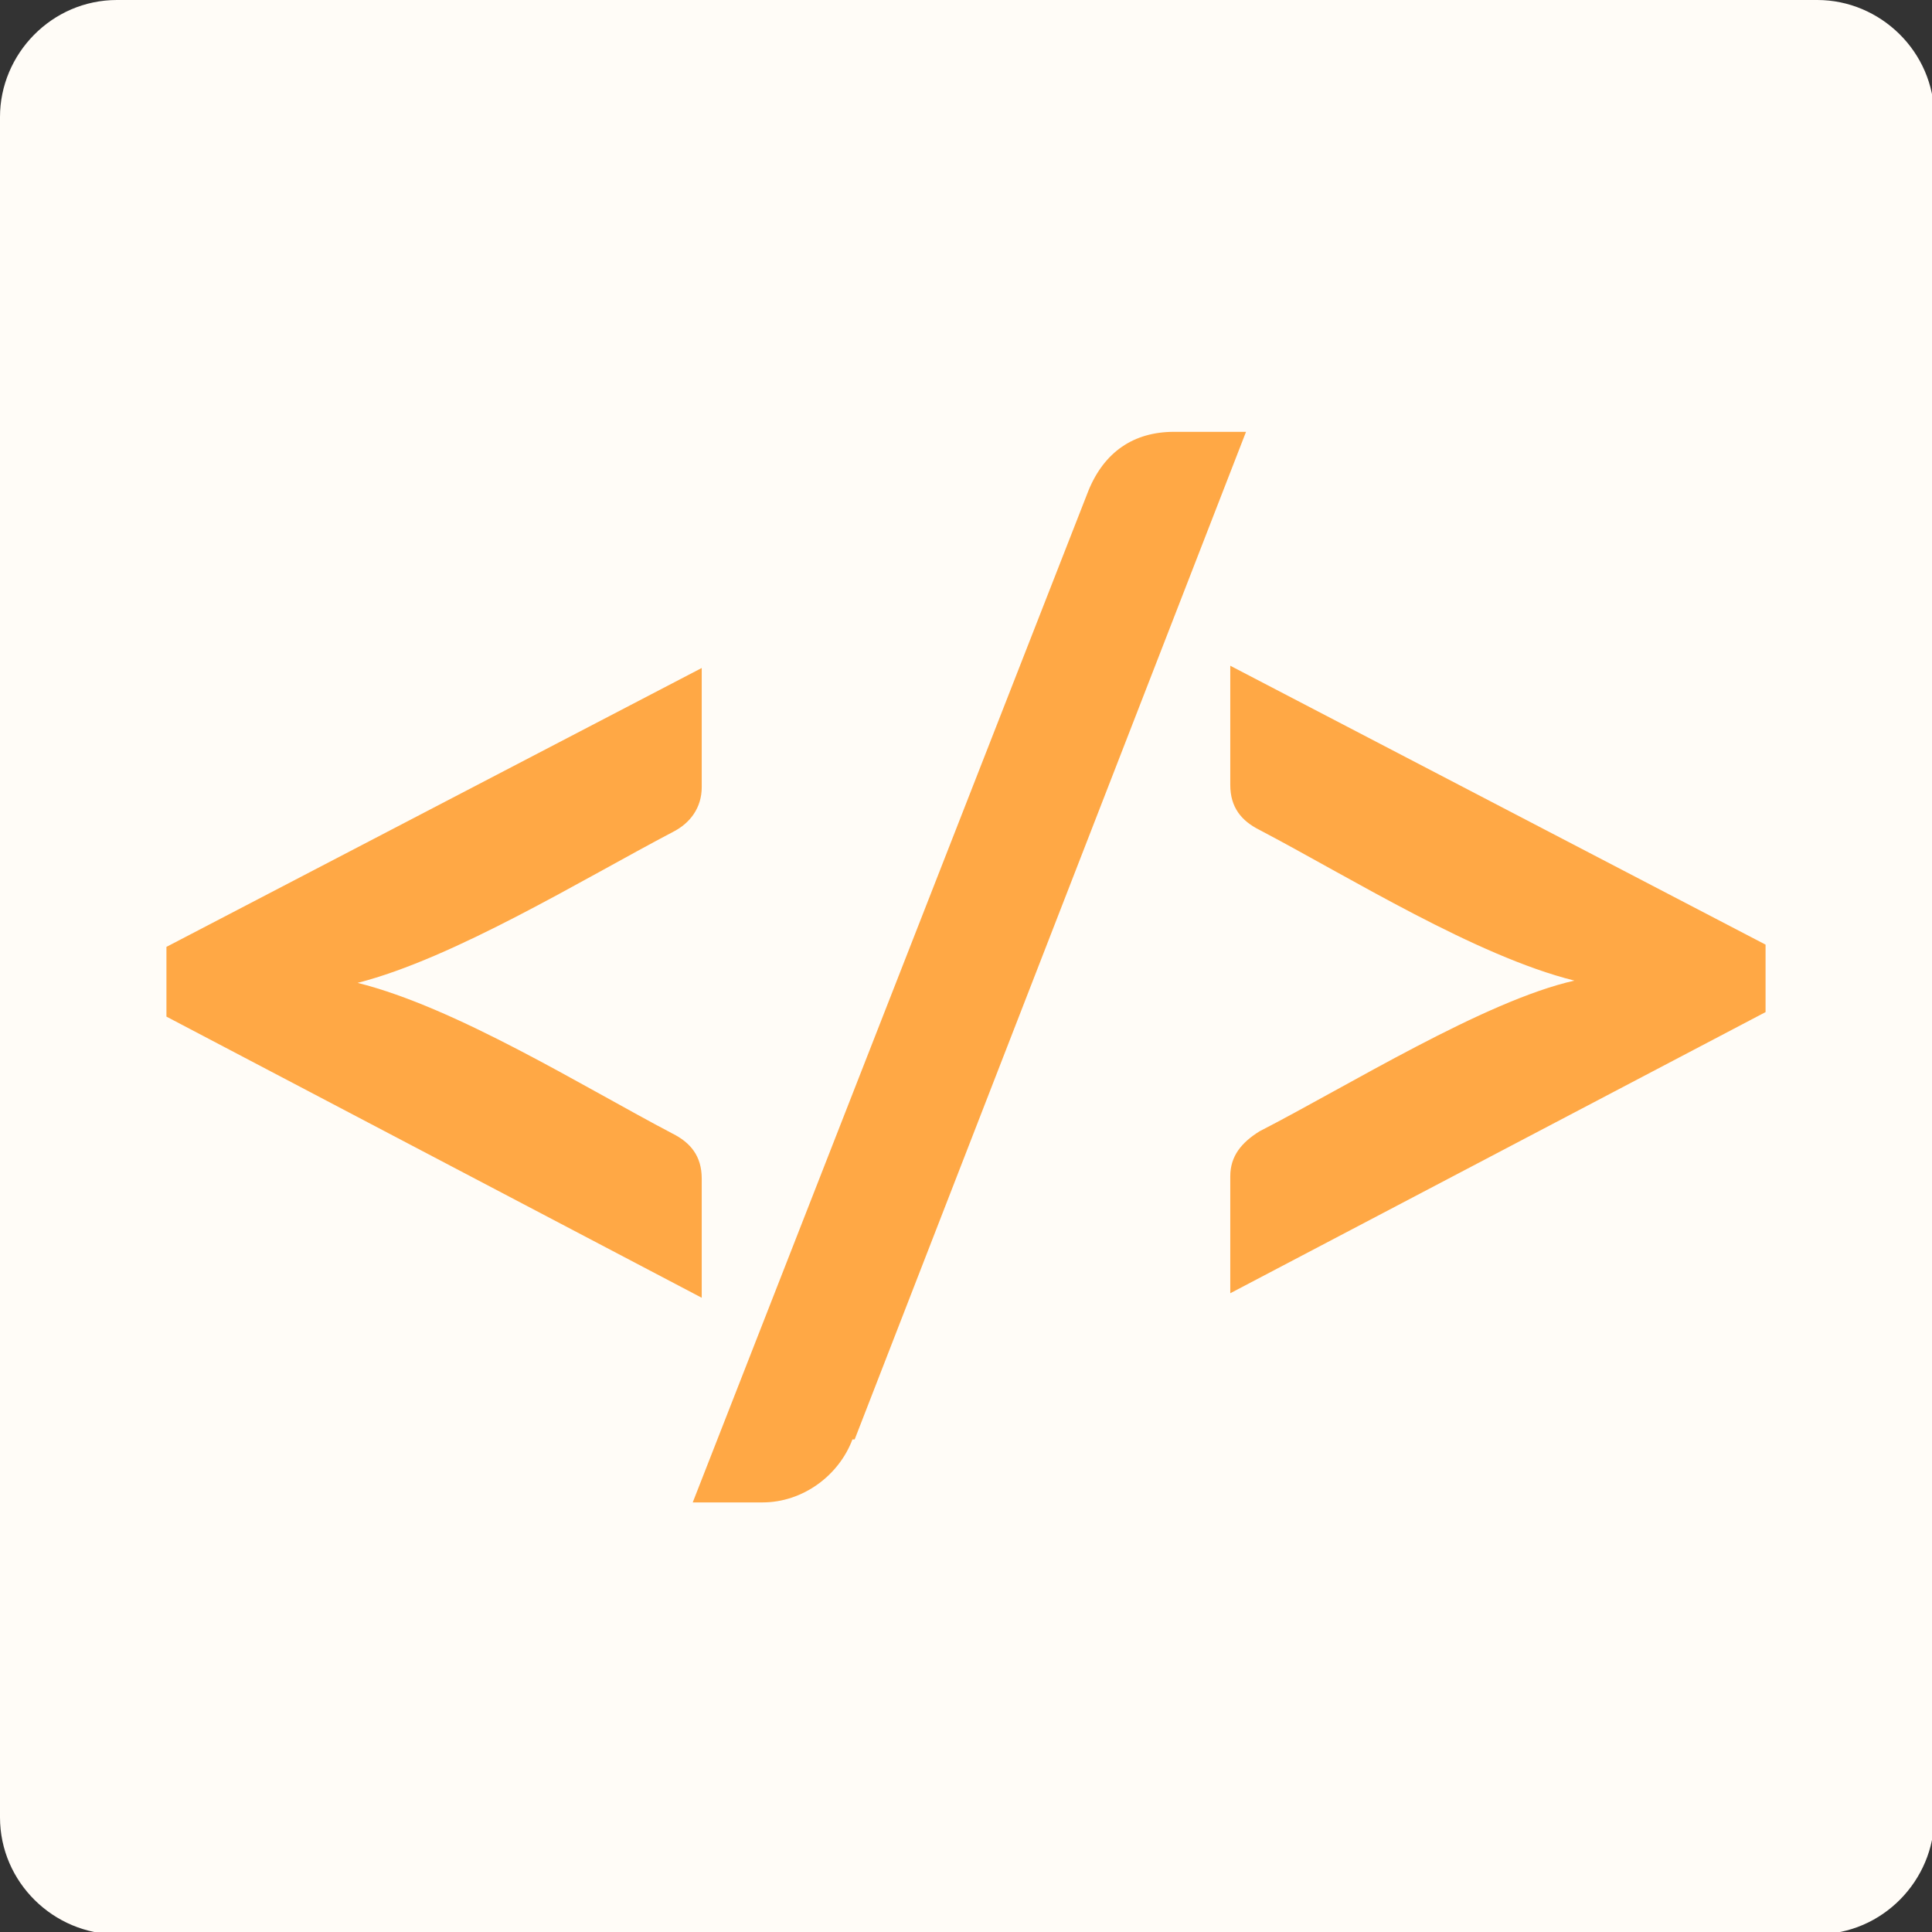 <?xml version="1.0" encoding="UTF-8"?>
<!DOCTYPE svg PUBLIC "-//W3C//DTD SVG 1.1//EN" "http://www.w3.org/Graphics/SVG/1.1/DTD/svg11.dtd">
<!-- Creator: CorelDRAW X6 -->
<svg xmlns="http://www.w3.org/2000/svg" xml:space="preserve" width="498px" height="498px" version="1.1" style="shape-rendering:geometricPrecision; text-rendering:geometricPrecision; image-rendering:optimizeQuality; fill-rule:evenodd; clip-rule:evenodd"
viewBox="0 0 859 859"
 xmlns:xlink="http://www.w3.org/1999/xlink">
 <rect x="0" y="0" width="859" height="859" fill="#333333" stroke="none"/>
 <defs>
  <style type="text/css">
   <![CDATA[
    .fil0 {fill:#FFFCF7}
    .fil1 {fill:#FFA845;fill-rule:nonzero}
   ]]>
  </style>
 </defs>
 <g id="Layer_x0020_1">
  <g id="_820695120">
   <path class="fil0" d="M52 0l756 0c28,0 52,23 52,52l0 756c0,28 -23,52 -52,52l-756 0c-28,0 -52,-23 -52,-52l0 -756c0,-28 23,-52 52,-52z"/>
   <path class="fil1" d="M74 421l238 -124 0 53c0,9 -5,16 -13,20 -40,21 -97,56 -140,67 44,11 100,46 140,67 8,4 13,10 13,20l0 53 -238 -125 0 -30zm305 219c-6,16 -22,28 -40,28l-31 0 176 -450c7,-17 20,-26 38,-26l32 0 -174 448zm168 -64l0 -53c0,-9 5,-15 13,-20 39,-20 100,-58 140,-67 -44,-11 -100,-46 -140,-67 -8,-4 -13,-10 -13,-20l0 -53 238 124 0 30 -238 125z"/>
  </g>
 </g>
</svg>
